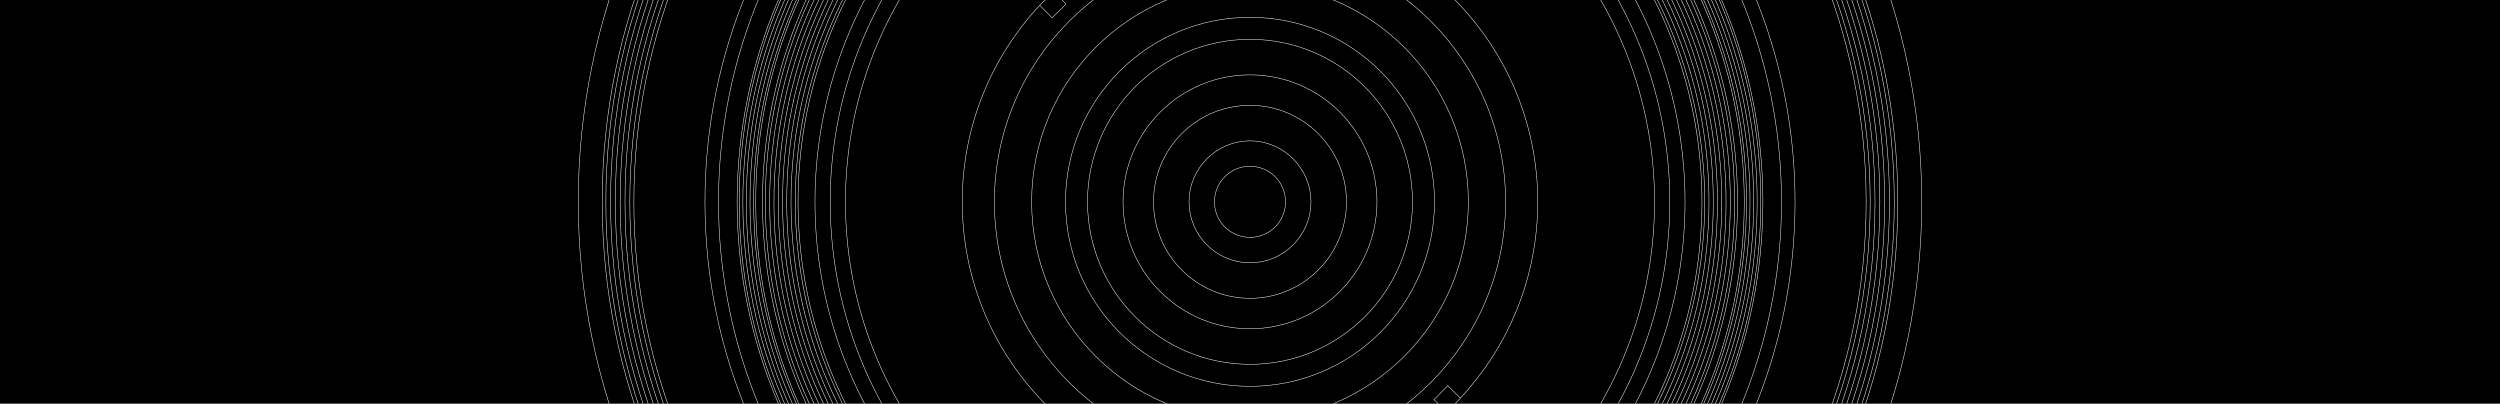 <?xml version="1.0" encoding="utf-8"?>
<!-- Generator: Adobe Illustrator 16.0.4, SVG Export Plug-In . SVG Version: 6.00 Build 0)  -->
<!DOCTYPE svg PUBLIC "-//W3C//DTD SVG 1.1//EN" "http://www.w3.org/Graphics/SVG/1.1/DTD/svg11.dtd">
<svg version="1.1" xmlns="http://www.w3.org/2000/svg" xmlns:xlink="http://www.w3.org/1999/xlink" x="0px" y="0px" width="1920px"
	 height="310px" viewBox="0 0 1920 310" enable-background="new 0 0 1920 310" xml:space="preserve">
<g id="template_www" display="none">
</g>
<g id="london">
	<rect width="1920" height="310"/>
	<g>
		<defs>
			<rect id="SVGID_1_" width="1920" height="310"/>
		</defs>
		<clipPath id="SVGID_2_">
			<use xlink:href="#SVGID_1_"  overflow="visible"/>
		</clipPath>
		<g clip-path="url(#SVGID_2_)">
			<defs>
				<rect id="SVGID_3_" y="-95" width="1920" height="500"/>
			</defs>
			<clipPath id="SVGID_4_">
				<use xlink:href="#SVGID_3_"  overflow="visible"/>
			</clipPath>
			<g clip-path="url(#SVGID_4_)">
				<path fill="none" stroke="#FFFFFF" stroke-width="0.375" stroke-miterlimit="10" d="M798.5,4.1c3.4-3.7,7-7.2,10.6-10.6
					 M1110.8,316.6c3.7-3.5,7.3-7,10.8-10.7"/>
				<path fill="none" stroke="#FFFFFF" stroke-width="0.375" stroke-miterlimit="10" d="M960-192.1
					c-191.7,0-347.1,155.4-347.1,347.1c0,191.7,155.4,347.1,347.1,347.1c191.7,0,347.1-155.4,347.1-347.1
					C1307.1-36.7,1151.7-192.1,960-192.1z M960,489.1c-184.5,0-334.1-149.6-334.1-334.1c0-184.5,149.6-334.1,334.1-334.1
					c184.5,0,334.1,149.6,334.1,334.1C1294.1,339.5,1144.5,489.1,960,489.1z"/>
				<path fill="none" stroke="#FFFFFF" stroke-width="0.375" stroke-miterlimit="10" d="M960-167.4
					c-178.1,0-322.4,144.3-322.4,322.4c0,178.1,144.4,322.4,322.4,322.4c178.1,0,322.4-144.3,322.4-322.4
					C1282.4-23.1,1138.1-167.4,960-167.4z M960,465.7c-171.6,0-310.7-139.1-310.7-310.7c0-171.6,139.1-310.7,310.7-310.7
					S1270.7-16.6,1270.7,155C1270.7,326.6,1131.6,465.7,960,465.7z"/>
				<path fill="none" stroke="#FFFFFF" stroke-width="0.375" stroke-miterlimit="10" d="M960-318.2
					c-261.4,0-473.2,211.8-473.2,473.2c0,261.3,211.9,473.2,473.2,473.2c261.4,0,473.2-211.8,473.2-473.2
					C1433.2-106.3,1221.4-318.2,960-318.2z M960,573.6c-231.2,0-418.6-187.4-418.6-418.6c0-231.2,187.4-418.6,418.6-418.6
					c231.2,0,418.6,187.4,418.6,418.6C1378.6,386.2,1191.2,573.6,960,573.6z"/>
				<path fill="none" stroke="#FFFFFF" stroke-width="0.375" stroke-miterlimit="10" d="M960,563.2
					c-225.5,0-408.2-182.8-408.2-408.2c0-225.4,182.8-408.2,408.2-408.2c225.5,0,408.2,182.8,408.2,408.2
					C1368.2,380.4,1185.5,563.2,960,563.2z"/>
				<path fill="none" stroke="#FFFFFF" stroke-width="0.375" stroke-miterlimit="10" d="M960-238.9
					c-217.6,0-393.9,176.3-393.9,393.9c0,217.5,176.4,393.9,393.9,393.9s393.9-176.3,393.9-393.9
					C1353.9-62.5,1177.6-238.9,960-238.9z M960,534.6c-209.7,0-379.6-169.9-379.6-379.6c0-209.6,170-379.6,379.6-379.6
					c209.7,0,379.6,170,379.6,379.6C1339.6,364.6,1169.7,534.6,960,534.6z"/>
				<path fill="none" stroke="#FFFFFF" stroke-width="0.375" stroke-miterlimit="10" d="M960-219.4
					c-206.8,0-374.4,167.6-374.4,374.4c0,206.8,167.6,374.4,374.4,374.4c206.8,0,374.4-167.6,374.4-374.4
					C1334.4-51.8,1166.8-219.4,960-219.4z"/>
				<path fill="none" stroke="#FFFFFF" stroke-width="0.375" stroke-miterlimit="10" d="M960-12.7c-92.6,0-167.7,75.1-167.7,167.7
					c0,92.6,75.1,167.7,167.7,167.7c92.6,0,167.7-75.1,167.7-167.7C1127.7,62.4,1052.6-12.7,960-12.7z M960,296.7
					c-78.3,0-141.7-63.4-141.7-141.7c0-78.3,63.4-141.7,141.7-141.7s141.7,63.4,141.7,141.7C1101.7,233.2,1038.3,296.7,960,296.7z"
					/>
				<path fill="none" stroke="#FFFFFF" stroke-width="0.375" stroke-miterlimit="10" d="M960,30.2c-68.9,0-124.8,55.9-124.8,124.8
					c0,68.9,55.9,124.8,124.8,124.8c68.9,0,124.8-55.9,124.8-124.8C1084.8,86.1,1028.9,30.2,960,30.2z M960,252.5
					c-53.9,0-97.5-43.7-97.5-97.5c0-53.8,43.7-97.5,97.5-97.5c53.9,0,97.5,43.6,97.5,97.5C1057.5,208.8,1013.9,252.5,960,252.5z"/>
				<path fill="none" stroke="#FFFFFF" stroke-width="0.375" stroke-miterlimit="10" d="M960,80.9c-40.9,0-74.1,33.2-74.1,74.1
					c0,40.9,33.2,74.1,74.1,74.1c40.9,0,74.1-33.2,74.1-74.1C1034.1,114.1,1000.9,80.9,960,80.9z M960,201.8
					c-25.9,0-46.8-21-46.8-46.8c0-25.8,21-46.8,46.8-46.8c25.8,0,46.8,21,46.8,46.8C1006.8,180.8,985.9,201.8,960,201.8z"/>
				<path fill="none" stroke="#FFFFFF" stroke-width="0.375" stroke-miterlimit="10" d="M960,182.3c-15.1,0-27.3-12.2-27.3-27.3
					c0-15.1,12.2-27.3,27.3-27.3c15.1,0,27.3,12.2,27.3,27.3C987.3,170.1,975.1,182.3,960,182.3z"/>
				<path fill="none" stroke="#FFFFFF" stroke-width="0.375" stroke-miterlimit="10" d="M1309.2,155
					c0-192.8-156.3-349.1-349.2-349.1c-192.8,0-349.2,156.3-349.2,349.1c0,192.8,156.3,349.1,349.2,349.1
					C1152.9,504.1,1309.2,347.8,1309.2,155z"/>
				<path fill="none" stroke="#FFFFFF" stroke-width="0.375" stroke-miterlimit="10" d="M1312.5,155
					c0-194.6-157.8-352.4-352.5-352.4c-194.7,0-352.5,157.8-352.5,352.4c0,194.6,157.8,352.4,352.5,352.4
					C1154.7,507.4,1312.5,349.6,1312.5,155z"/>
				<path fill="none" stroke="#FFFFFF" stroke-width="0.375" stroke-miterlimit="10" d="M1315.8,155
					c0-196.5-159.3-355.7-355.8-355.7c-196.5,0-355.8,159.3-355.8,355.7c0,196.5,159.3,355.7,355.8,355.7
					C1156.5,510.7,1315.8,351.4,1315.8,155z"/>
				<path fill="none" stroke="#FFFFFF" stroke-width="0.375" stroke-miterlimit="10" d="M1319,155c0-198.3-160.7-359-359-359
					c-198.3,0-359,160.7-359,359c0,198.3,160.7,359,359,359C1158.3,514,1319,353.3,1319,155z"/>
				<path fill="none" stroke="#FFFFFF" stroke-width="0.375" stroke-miterlimit="10" d="M1322.3,155
					c0-200.1-162.2-362.3-362.3-362.3c-200.1,0-362.3,162.2-362.3,362.3c0,200.1,162.2,362.3,362.3,362.3
					C1160.1,517.3,1322.3,355.1,1322.3,155z"/>
				<path fill="none" stroke="#FFFFFF" stroke-width="0.375" stroke-miterlimit="10" d="M1325.6,155
					c0-201.9-163.7-365.6-365.6-365.6c-201.9,0-365.6,163.7-365.6,365.6c0,201.9,163.7,365.6,365.6,365.6
					C1161.9,520.6,1325.6,356.9,1325.6,155z"/>
				<path fill="none" stroke="#FFFFFF" stroke-width="0.375" stroke-miterlimit="10" d="M1328.9,155
					c0-203.7-165.2-368.8-368.9-368.8c-203.7,0-368.9,165.1-368.9,368.8c0,203.7,165.2,368.9,368.9,368.9
					C1163.7,523.8,1328.9,358.7,1328.9,155z"/>
				<path fill="none" stroke="#FFFFFF" stroke-width="0.375" stroke-miterlimit="10" d="M1332.2,155
					c0-205.5-166.6-372.2-372.2-372.2c-205.6,0-372.2,166.6-372.2,372.2c0,205.5,166.6,372.2,372.2,372.2
					C1165.6,527.2,1332.2,360.5,1332.2,155z"/>
				<path fill="none" stroke="#FFFFFF" stroke-width="0.375" stroke-miterlimit="10" d="M1111.9,296.2l9.6,9.6
					c36.9-39.5,59.5-92.5,59.5-150.8c0-122-99-221-221-221c-58.3,0-111.4,22.6-150.9,59.5l9.6,9.6l-10.6,10.6l-9.6-9.6
					C761.6,43.6,739,96.7,739,155c0,122.1,99,221,221,221c58.3,0,111.4-22.6,150.9-59.5l-9.6-9.6L1111.9,296.2z M960,351.3
					c-108.4,0-196.3-87.9-196.3-196.3c0-108.4,87.9-196.3,196.3-196.3c108.4,0,196.3,87.9,196.3,196.3
					C1156.3,263.4,1068.4,351.3,960,351.3z"/>
				<path fill="none" stroke="#FFFFFF" stroke-width="0.375" stroke-miterlimit="10" d="M960,652.5
					c-274.8,0-497.5-222.7-497.5-497.5c0-274.7,222.7-497.5,497.5-497.5c274.8,0,497.5,222.7,497.5,497.5
					C1457.5,429.7,1234.8,652.5,960,652.5z"/>
				<path fill="none" stroke="#FFFFFF" stroke-width="0.375" stroke-miterlimit="10" d="M483.7,155c0-263,213.3-476.3,476.3-476.3
					c263.1,0,476.3,213.2,476.3,476.3c0,263-213.3,476.3-476.3,476.3C696.9,631.3,483.7,418,483.7,155z"/>
				<path fill="none" stroke="#FFFFFF" stroke-width="0.375" stroke-miterlimit="10" d="M480,155c0-265.1,214.9-480,480-480
					c265.1,0,480,214.9,480,480c0,265.1-214.9,480-480,480C694.9,635,480,420.1,480,155z"/>
				<path fill="none" stroke="#FFFFFF" stroke-width="0.375" stroke-miterlimit="10" d="M476.3,155c0-267.1,216.6-483.6,483.7-483.6
					c267.1,0,483.7,216.5,483.7,483.6c0,267.1-216.6,483.6-483.7,483.6C692.9,638.6,476.3,422.1,476.3,155z"/>
				<path fill="none" stroke="#FFFFFF" stroke-width="0.375" stroke-miterlimit="10" d="M472.6,155c0-269.1,218.2-487.3,487.4-487.3
					c269.2,0,487.4,218.2,487.4,487.3c0,269.1-218.2,487.3-487.4,487.3C690.8,642.3,472.6,424.1,472.6,155z"/>
				<path fill="none" stroke="#FFFFFF" stroke-width="0.375" stroke-miterlimit="10" d="M468.9,155c0-271.2,219.9-491,491.1-491
					c271.2,0,491.1,219.8,491.1,491c0,271.2-219.9,491-491.1,491C688.8,646,468.9,426.2,468.9,155z"/>
				<path fill="none" stroke="#FFFFFF" stroke-width="0.375" stroke-miterlimit="10" d="M465.3,155c0-273.2,221.5-494.7,494.7-494.7
					c273.2,0,494.8,221.5,494.8,494.7c0,273.2-221.5,494.7-494.8,494.7C686.8,649.7,465.3,428.2,465.3,155z"/>
				<path fill="none" stroke="#FFFFFF" stroke-width="0.375" stroke-miterlimit="10" d="M1475.9,155c0,284.9-231,515.9-515.9,515.9
					c-284.9,0-515.9-231-515.9-515.9c0-284.9,231-515.9,515.9-515.9C1244.9-360.9,1475.9-129.9,1475.9,155z"/>
				<path fill="none" stroke="#FFFFFF" stroke-width="0.375" stroke-miterlimit="10" d="M1341.3,155
					c0-210.5-170.7-381.2-381.3-381.2c-210.6,0-381.2,170.7-381.2,381.2c0,210.5,170.7,381.2,381.2,381.2
					C1170.6,536.2,1341.3,365.5,1341.3,155z"/>
				<path fill="none" stroke="#FFFFFF" stroke-width="0.375" stroke-miterlimit="10" d="M1344,155c0-212.1-171.9-384-384-384
					c-212.1,0-384,171.9-384,384c0,212.1,171.9,384,384,384C1172.1,539,1344,367.1,1344,155z"/>
				<path fill="none" stroke="#FFFFFF" stroke-width="0.375" stroke-miterlimit="10" d="M1346.8,155
					c0-213.6-173.2-386.7-386.8-386.7c-213.6,0-386.8,173.1-386.8,386.7c0,213.6,173.2,386.7,386.8,386.7
					C1173.6,541.7,1346.8,368.6,1346.8,155z"/>
				<path fill="none" stroke="#FFFFFF" stroke-width="0.375" stroke-miterlimit="10" d="M1349.5,155
					c0-215.1-174.4-389.5-389.5-389.5c-215.1,0-389.5,174.4-389.5,389.5c0,215.1,174.4,389.5,389.5,389.5
					C1175.1,544.5,1349.5,370.1,1349.5,155z"/>
				<path fill="none" stroke="#FFFFFF" stroke-width="0.375" stroke-miterlimit="10" d="M1352.3,155
					c0-216.6-175.6-392.3-392.3-392.3c-216.7,0-392.3,175.6-392.3,392.3c0,216.6,175.6,392.3,392.3,392.3
					C1176.7,547.2,1352.3,371.6,1352.3,155z"/>
			</g>
		</g>
	</g>
</g>
<g id="brussels">
</g>
<g id="jerusalem">
</g>
<g id="berlin">
</g>
</svg>
